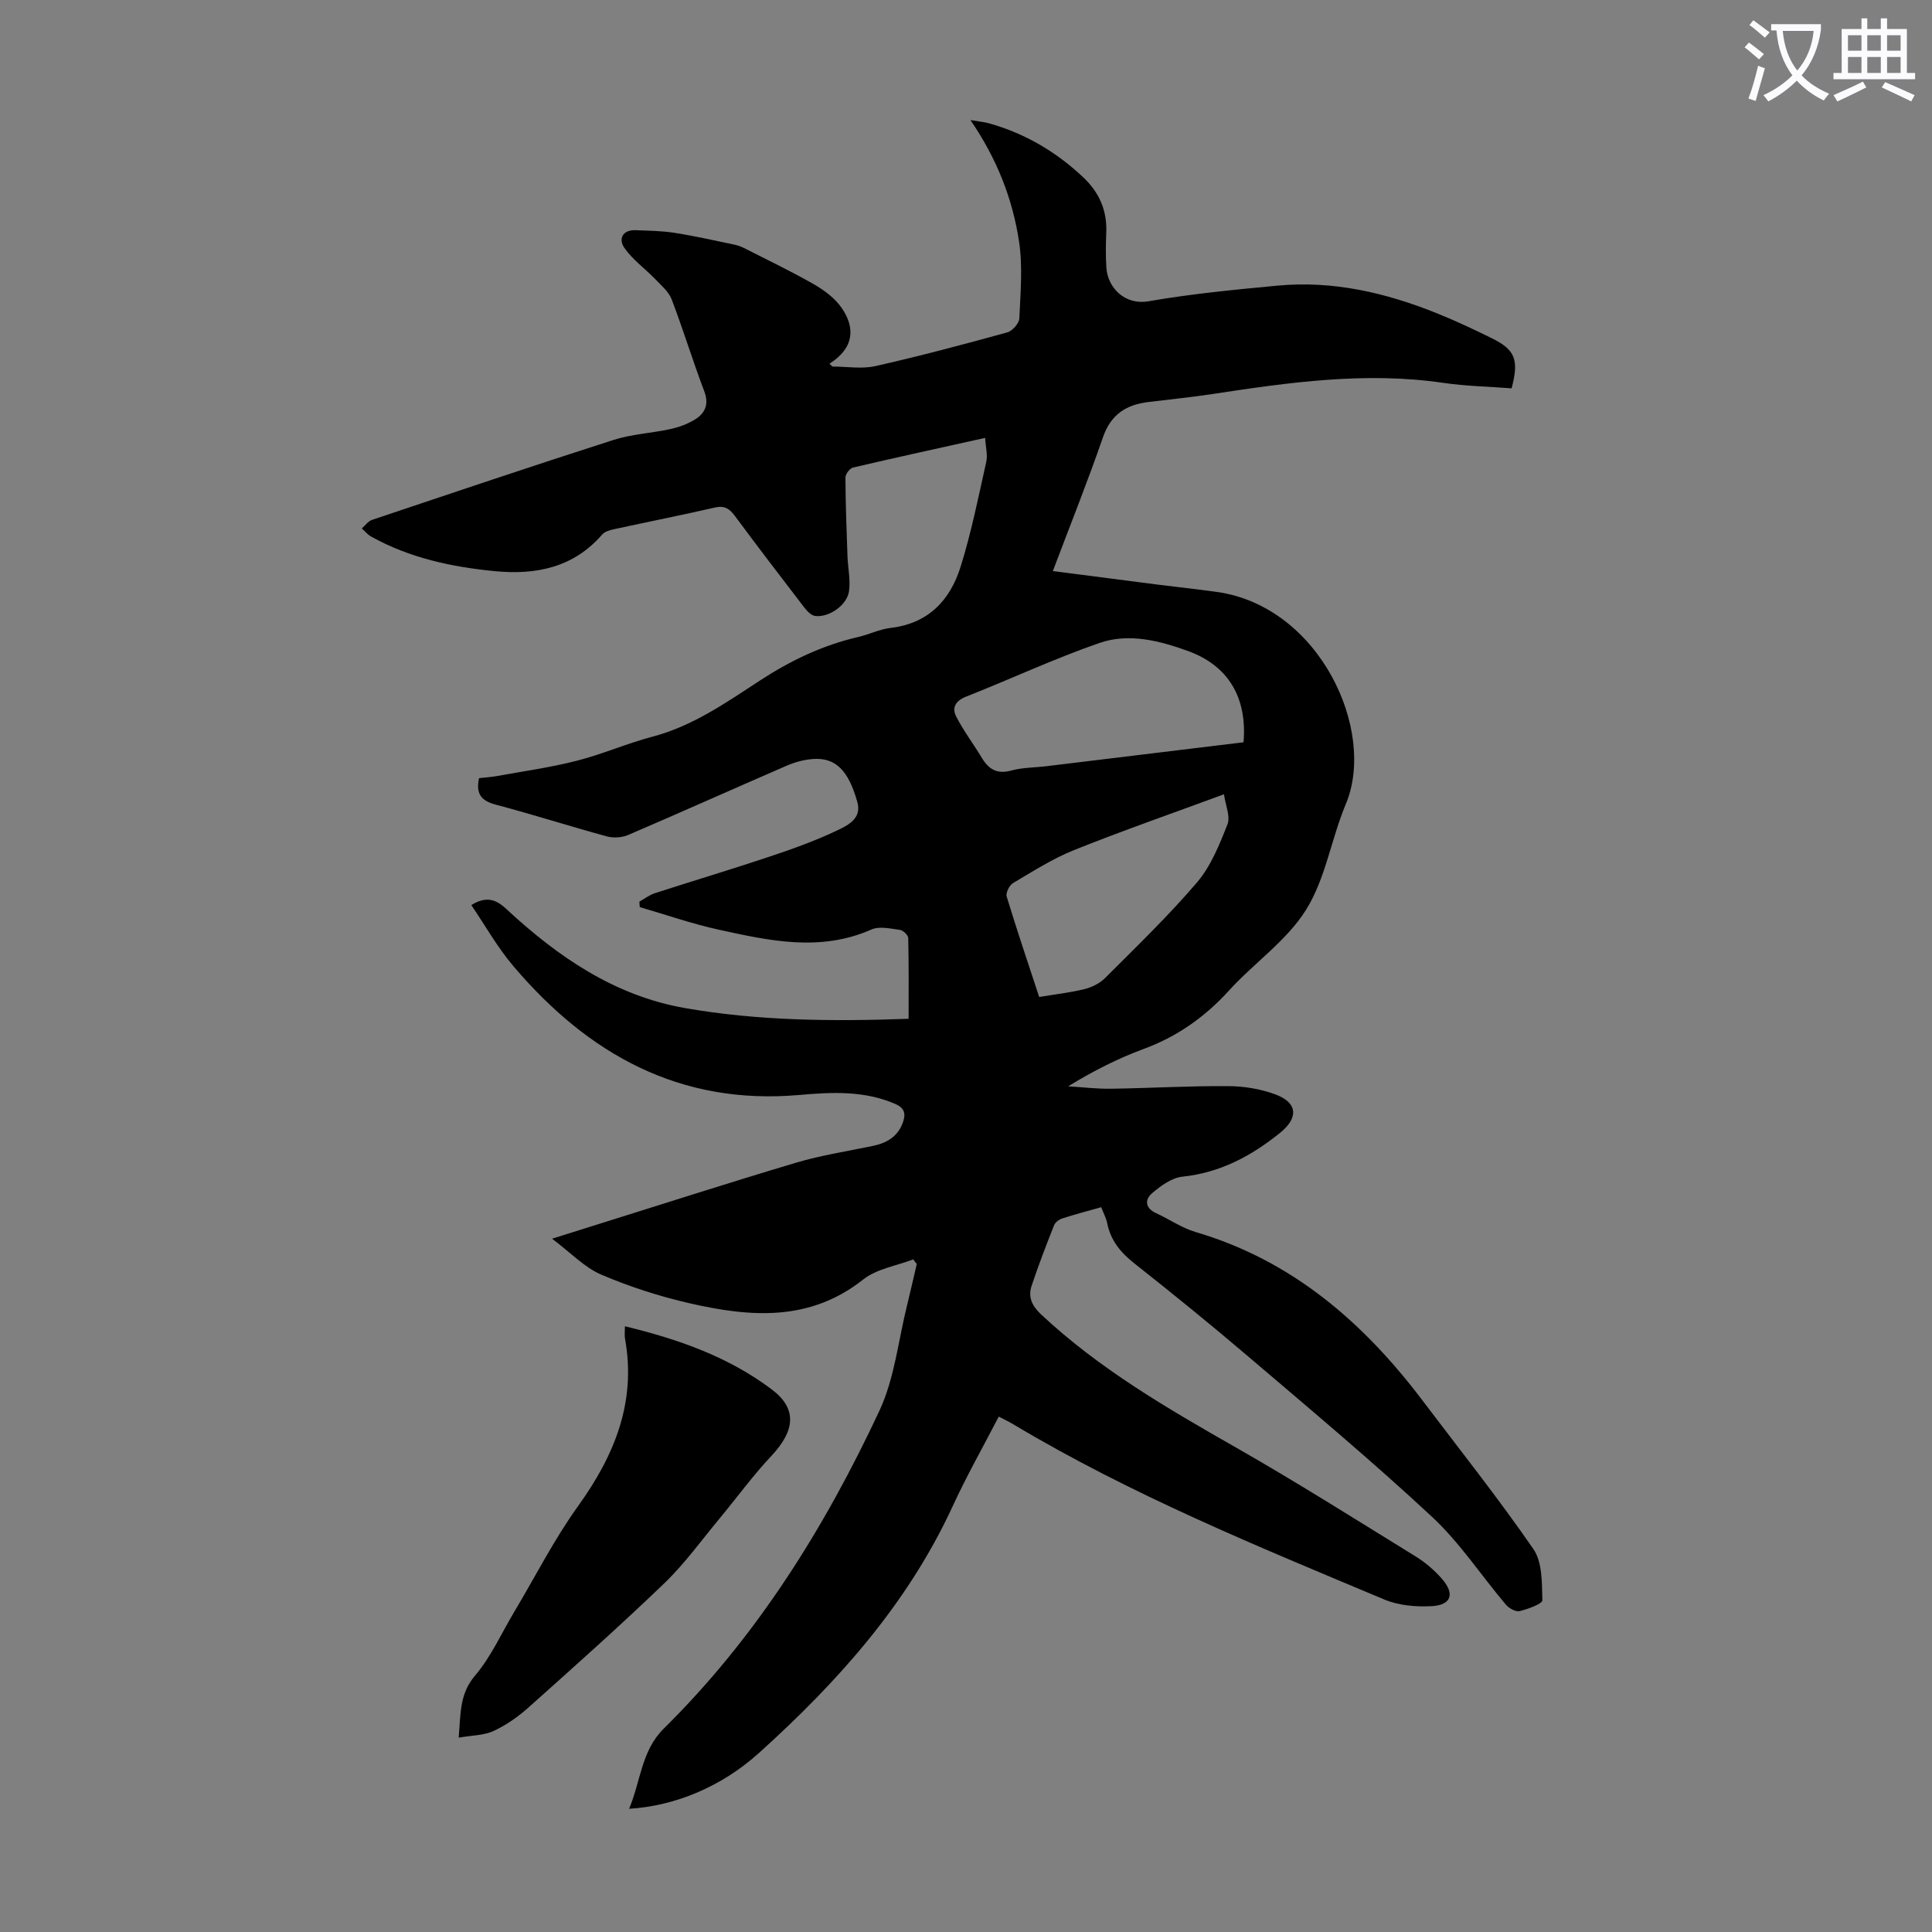 <svg enable-background="new 0 0 400 400" viewBox="0 0 400 400" xmlns="http://www.w3.org/2000/svg"><rect x="0" y="0" width="400" height="400" fill="#808080" stroke="none"/><path d="m362.1 8.8c1.1.8 2.1 1.6 3.1 2.4l-1 1.1c-1.3-1.1-2.3-2-3-2.5zm1.9 4.8c.5.2.9.4 1.4.5-.6 2.3-1.3 4.5-1.9 6.8l-1.5-.5c.8-2.1 1.4-4.3 2-6.8zm-1-9.4c1.3.9 2.4 1.8 3.4 2.5l-1 1.1c-1.4-1.2-2.4-2.1-3.2-2.6zm3.7 2.2v-1.4h10.3v1.2c-.5 3.6-1.8 6.8-4 9.4 1.5 1.6 3.4 2.8 5.7 3.8-.3.4-.7.8-1.1 1.4-2.3-1.1-4.1-2.5-5.6-4.1-1.6 1.6-3.6 3.1-5.9 4.3-.3-.5-.7-.9-1-1.3 2.4-1.1 4.4-2.5 6-4.1-1.9-2.5-3-5.6-3.3-9.3h-1.1zm8.8 0h-6.4c.3 3.3 1.3 6 3 8.2 2-2.3 3.1-5.1 3.4-8.2z" fill="#fbfafc"/><path d="m385.3 3.8h1.3v2.2h2.8v-2.2h1.3v2.2h4.1v9.1h1.7v1.3h-16.9v-1.3h1.7v-9.1h4.1v-2.2zm.4 13.1.7 1.2c-1.8.9-3.8 1.9-6 2.9-.2-.4-.5-.8-.8-1.3 2.3-1 4.3-1.9 6.1-2.8zm-3.1-6.4h2.8v-3.2h-2.8zm0 4.6h2.8v-3.3h-2.8zm4-4.6h2.8v-3.2h-2.8zm0 4.6h2.8v-3.3h-2.8zm3.7 1.9c2.1.9 4.1 1.8 6.1 2.7l-.7 1.3c-2.2-1.1-4.2-2-6.1-2.9zm3.2-9.7h-2.8v3.2h2.8zm-2.8 7.8h2.8v-3.3h-2.8z" fill="#fbfafc"/><g fill="#000001"><path d="m189.08 260.74c-3.49 1.34-7.56 1.95-10.36 4.16-11.1 8.8-23.38 7.79-35.85 4.95-6.27-1.43-12.49-3.43-18.4-5.96-3.45-1.47-6.25-4.48-10.17-7.43 3.5-1.1 5.88-1.85 8.25-2.59 14.08-4.4 28.12-8.93 42.25-13.14 5.23-1.56 10.68-2.38 16.04-3.51 2.93-.62 5.19-2.05 6.16-5.03.54-1.67.25-2.81-1.66-3.64-6.44-2.78-13.16-2.44-19.84-1.85-24.75 2.18-43.73-8.44-59.2-26.66-3.3-3.88-5.83-8.4-8.72-12.65 3-1.85 4.98-1.3 7.22.78 10.63 9.87 22.38 17.98 37.02 20.54 15.15 2.65 30.47 2.79 46.3 2.22 0-5.65.05-11.19-.08-16.72-.01-.6-1.05-1.59-1.7-1.68-1.96-.26-4.26-.82-5.91-.09-10.59 4.68-21.13 2.34-31.62.04-5.53-1.21-10.9-3.09-16.35-4.67-.03-.38-.06-.75-.09-1.13 1.08-.6 2.1-1.4 3.26-1.77 7.86-2.54 15.77-4.9 23.6-7.52 4.75-1.59 9.5-3.27 14.01-5.42 2.2-1.05 5.24-2.44 4.26-5.93-1.86-6.61-4.54-9.21-9.14-8.9-1.85.13-3.76.64-5.46 1.38-10.97 4.75-21.88 9.65-32.86 14.36-1.29.55-3.06.65-4.42.28-7.65-2.09-15.22-4.51-22.88-6.54-2.89-.76-4.31-2.03-3.56-5.51 1.14-.13 2.53-.22 3.9-.47 5.46-.99 10.99-1.76 16.36-3.14 5.3-1.35 10.36-3.59 15.65-4.98 8.31-2.19 15.2-7.02 22.18-11.58 6.35-4.15 13-7.34 20.38-9.05 2.28-.53 4.47-1.62 6.77-1.89 7.79-.92 12.3-5.74 14.46-12.65 2.22-7.09 3.68-14.43 5.31-21.7.33-1.46-.12-3.08-.23-4.99-9.31 2.07-18.34 4.03-27.34 6.14-.68.16-1.58 1.35-1.58 2.05.02 5.43.23 10.86.42 16.29.09 2.43.65 4.91.32 7.26-.41 2.91-4.16 5.49-7.01 5.13-.8-.1-1.65-.98-2.21-1.7-4.84-6.3-9.67-12.61-14.4-19-1.12-1.51-2.15-2.21-4.16-1.75-6.86 1.58-13.77 2.94-20.65 4.44-.94.2-2.1.48-2.67 1.14-5.96 6.89-13.77 8.41-22.25 7.59-8.95-.87-17.68-2.74-25.64-7.19-.71-.4-1.26-1.1-1.88-1.66.7-.6 1.3-1.49 2.11-1.76 16.63-5.58 33.25-11.19 49.95-16.54 3.8-1.22 7.91-1.41 11.84-2.27 1.72-.37 3.46-1.01 4.96-1.91 2.21-1.33 3.09-3.17 2.02-5.97-2.38-6.26-4.33-12.69-6.72-18.95-.61-1.6-2.14-2.89-3.39-4.19-2.12-2.2-4.71-4.04-6.42-6.5-1.25-1.81-.41-3.76 2.37-3.65 2.66.11 5.35.13 7.98.54 4.07.63 8.1 1.55 12.15 2.39.75.15 1.52.38 2.2.72 4.86 2.47 9.79 4.83 14.52 7.53 2.16 1.24 4.36 2.87 5.75 4.87 2.96 4.26 2.53 8.4-2.5 11.6.21.19.42.39.63.58 2.98 0 6.08.54 8.91-.1 9.15-2.06 18.22-4.48 27.27-6.97 1.06-.29 2.45-1.86 2.5-2.89.24-5.31.73-10.74-.06-15.95-1.34-8.77-4.52-17.03-10.06-25.12 1.79.31 2.82.39 3.8.66 7.47 2.09 13.96 5.9 19.58 11.22 3.28 3.1 4.92 6.82 4.74 11.37-.1 2.46-.14 4.93.03 7.38.27 3.93 3.67 7.76 8.75 6.88 8.8-1.53 17.73-2.39 26.64-3.23 11.5-1.09 22.46 1.46 33.06 5.73 3.83 1.54 7.58 3.31 11.29 5.13 4.91 2.41 5.72 4.47 4.15 10.4-4.69-.36-9.49-.45-14.2-1.14-16.08-2.34-31.9-.09-47.73 2.32-4.42.67-8.87 1.11-13.31 1.66-4.57.56-7.73 2.57-9.36 7.28-3.17 9.18-6.79 18.2-10.38 27.71 7.27.94 14.3 1.86 21.34 2.76 4.22.54 8.45.98 12.65 1.57 21.23 2.99 33.07 28.68 26.66 43.93-3.02 7.2-4.18 15.41-8.23 21.88-3.99 6.39-10.75 10.99-15.94 16.7-5 5.5-10.75 9.56-17.74 12.13-5.32 1.96-10.4 4.55-15.57 7.71 2.99.18 5.98.55 8.97.5 8.05-.12 16.1-.6 24.15-.54 3.28.02 6.74.57 9.8 1.72 4.69 1.75 4.75 4.91.91 7.99-5.97 4.8-12.38 8.22-20.19 9.04-2.19.23-4.45 1.88-6.24 3.4-1.58 1.35-1.48 3.12.84 4.17 2.74 1.25 5.3 3.05 8.15 3.89 20.02 5.89 34.8 18.75 47.08 35.01 7.68 10.17 15.64 20.16 22.86 30.64 1.87 2.72 1.75 7 1.85 10.58.02.74-2.97 1.83-4.7 2.25-.81.2-2.21-.58-2.85-1.33-5.13-6.06-9.55-12.85-15.32-18.21-12.27-11.42-25.15-22.2-37.92-33.08-7.75-6.61-15.66-13.03-23.65-19.34-2.85-2.25-4.93-4.73-5.65-8.33-.21-1.07-.76-2.06-1.25-3.33-2.76.78-5.43 1.47-8.05 2.32-.67.22-1.47.81-1.71 1.43-1.64 4.15-3.25 8.31-4.65 12.54-.75 2.28.03 4.09 1.94 5.88 12.04 11.29 26.13 19.46 40.35 27.57 12.62 7.2 24.91 14.97 37.28 22.6 1.97 1.22 3.81 2.8 5.34 4.54 2.79 3.16 2.02 5.5-2.11 5.72-3.24.17-6.81-.14-9.75-1.37-26.15-10.97-52.45-21.69-76.88-36.31-.85-.51-1.76-.93-2.97-1.57-3.23 6.25-6.64 12.26-9.52 18.52-9.33 20.24-23.81 36.41-40.11 51.11-7.87 7.1-17.52 11-26.9 11.57 2.42-5.74 2.52-12.02 7.2-16.63 19.21-18.96 33.27-41.51 44.61-65.75 3.16-6.76 3.93-14.63 5.77-22 .7-2.8 1.32-5.62 1.98-8.43-.28-.3-.51-.62-.73-.94zm68.38-107.06c.78-9.28-3.17-15.87-11.48-18.89-5.92-2.15-12.27-3.77-18.32-1.68-9.37 3.24-18.4 7.48-27.64 11.12-2.19.86-2.97 2.3-2.08 4.06 1.54 3.02 3.62 5.76 5.38 8.68 1.43 2.36 3.17 3.35 6.06 2.56 2.34-.64 4.87-.6 7.31-.9 13.52-1.63 27.04-3.28 40.77-4.95zm-42.31 52.73c3.28-.54 6.39-.89 9.4-1.63 1.52-.38 3.15-1.19 4.25-2.29 6.47-6.48 13.1-12.85 19.03-19.8 2.87-3.37 4.65-7.81 6.3-12.01.65-1.64-.4-3.94-.72-6.23-10.83 3.99-21.02 7.54-31.04 11.55-4.41 1.77-8.5 4.39-12.62 6.82-.76.45-1.56 2.03-1.33 2.79 2.09 6.9 4.42 13.75 6.73 20.8z"/><path d="m129.38 274.59c11.2 2.71 21.47 6.36 30.36 13.04 5.32 3.99 4.95 8.5-.06 13.83-3.8 4.04-7.08 8.56-10.63 12.84-3.77 4.53-7.25 9.39-11.47 13.46-9.18 8.83-18.71 17.31-28.21 25.8-2.14 1.91-4.59 3.62-7.18 4.82-1.98.92-4.4.89-7.22 1.38.42-5.07.16-9.05 3.39-12.85 3.34-3.94 5.51-8.86 8.2-13.35 4.34-7.27 8.19-14.88 13.11-21.72 7.56-10.51 12.11-21.56 9.73-34.71-.12-.65-.02-1.31-.02-2.54z"/></g></svg>